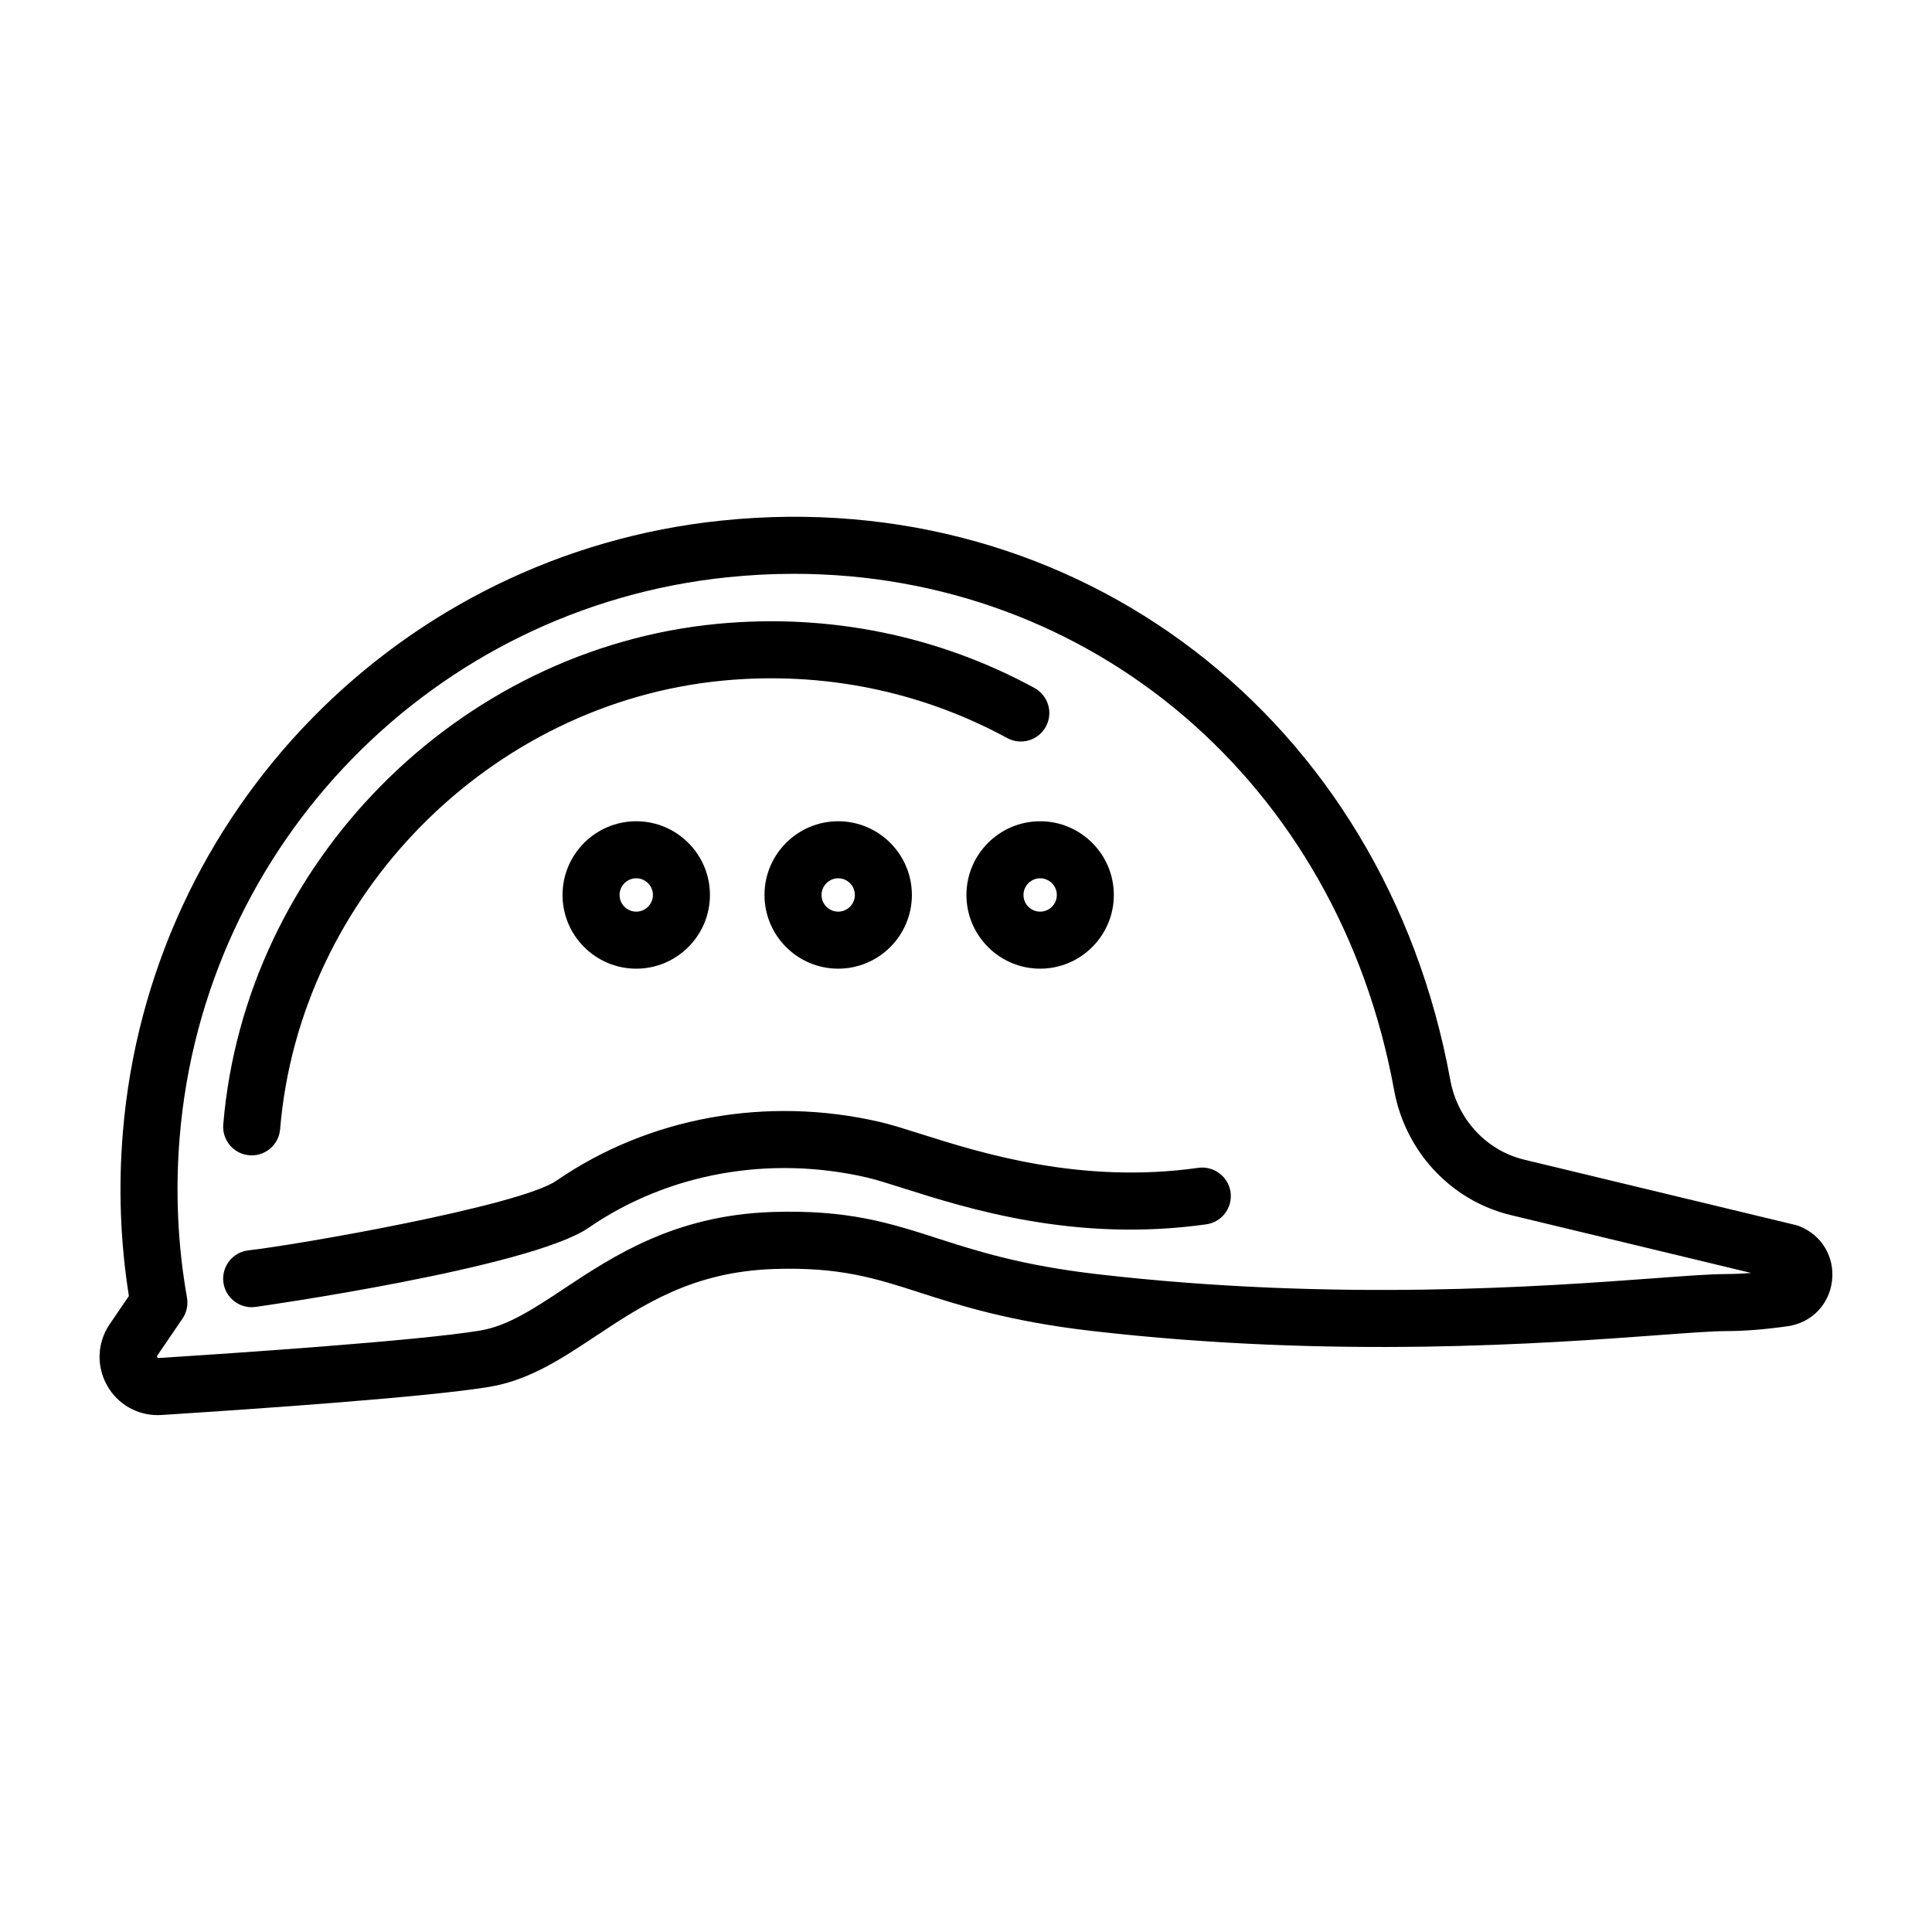 <?xml version="1.0" encoding="UTF-8"?>
<!-- The Best Svg Icon site in the world: iconSvg.co, Visit us! https://iconsvg.co -->
<svg fill="#000000" width="800px" height="800px" version="1.1" viewBox="144 144 512 512" xmlns="http://www.w3.org/2000/svg">
 <path d="m620.83 468.95c-0.32-0.129-0.648-0.23-0.984-0.312l-71.918-17.316c-9.996-2.406-17.688-10.695-19.586-21.117-17.438-95.664-98.66-158.03-193.13-148.25-84.945 8.781-151.67 77.004-158.66 162.23-1.199 14.527-0.656 29.066 1.605 43.27l-5.082 7.453c-3.344 4.914-3.59 11.172-0.648 16.336 2.773 4.859 7.824 7.773 13.352 7.773 0.336 0 0.676-0.012 1.012-0.031 25.484-1.625 70.672-4.754 86.926-7.465 10.516-1.75 19.059-7.418 28.113-13.418 12.68-8.406 25.789-17.098 47.324-17.809 17.418-0.57 26.781 2.441 38.633 6.258 10.574 3.406 23.73 7.637 45.473 10.152 64.473 7.449 120.4 3.32 150.45 1.102 7.957-0.586 14.238-1.051 17.645-1.051 4.891 0 10.426-0.438 16.453-1.305 6.269-0.902 10.973-5.742 11.699-12.043 0.734-6.328-2.754-12.137-8.68-14.457zm-19.473 12.691c-3.961 0-10.164 0.457-18.754 1.094-29.551 2.188-84.559 6.238-147.61-1.043-20.262-2.34-32.113-6.156-42.574-9.523-12.727-4.098-23.738-7.633-43.762-6.977-25.816 0.852-42.094 11.645-55.18 20.316-8 5.305-14.914 9.883-22.242 11.105-16.176 2.695-65.117 5.996-85.406 7.285l-0.262-0.484 6.789-9.965c1.113-1.633 1.539-3.633 1.195-5.574-2.461-13.891-3.113-28.176-1.938-42.461 6.391-77.977 67.434-140.4 145.14-148.43 5.949-0.613 11.832-0.918 17.652-0.918 78.699 0 144.17 55.191 159.05 136.84 2.973 16.301 15.105 29.293 30.914 33.102l63.695 15.336c-2.387 0.195-4.637 0.293-6.723 0.293zm-398.19-39.633c5.746-69.113 62.109-126.16 131.11-132.7 29.363-2.769 58.332 3.106 83.863 17.008 3.664 1.996 5.019 6.586 3.019 10.25-2.004 3.672-6.582 5.012-10.254 3.023-22.875-12.457-48.867-17.715-75.203-15.234-61.816 5.856-112.32 56.973-117.47 118.9-0.328 3.945-3.637 6.93-7.523 6.93-0.211 0-0.422-0.008-0.633-0.027-4.164-0.344-7.254-3.996-6.91-8.156zm266.94 17.906c0.586 4.133-2.293 7.957-6.426 8.543-34.68 4.894-63.277-4.164-80.367-9.582-3.852-1.219-7.18-2.273-9.535-2.82-25.879-5.988-52.773-1.152-73.742 13.289-15.52 10.691-87.812 20.953-88.508 21.031-0.281 0.031-0.562 0.047-0.84 0.047-3.797 0-7.074-2.859-7.504-6.727-0.457-4.148 2.535-7.883 6.68-8.344 12.633-1.398 71.812-11.715 81.598-18.457 24.453-16.84 55.715-22.516 85.723-15.566 2.941 0.68 6.535 1.82 10.691 3.137 15.863 5.027 42.426 13.445 73.688 9.023 4.094-0.562 7.957 2.293 8.543 6.426zm-177.03-78.738c0 10.77 8.762 19.531 19.531 19.531 10.77 0 19.531-8.762 19.531-19.531 0-10.773-8.762-19.535-19.531-19.535-10.77 0-19.531 8.762-19.531 19.535zm23.953 0c0 2.434-1.984 4.418-4.418 4.418s-4.418-1.984-4.418-4.418c0-2.438 1.984-4.422 4.418-4.422s4.418 1.984 4.418 4.422zm29.566 0c0 10.77 8.762 19.531 19.531 19.531s19.531-8.762 19.531-19.531c0-10.773-8.762-19.535-19.531-19.535s-19.531 8.762-19.531 19.535zm23.953 0c0 2.434-1.984 4.418-4.418 4.418s-4.418-1.984-4.418-4.418c0-2.438 1.984-4.422 4.418-4.422s4.418 1.984 4.418 4.422zm29.566 0c0 10.77 8.762 19.531 19.531 19.531s19.531-8.762 19.531-19.531c0-10.773-8.762-19.535-19.531-19.535-10.766 0-19.531 8.762-19.531 19.535zm23.953 0c0 2.434-1.984 4.418-4.418 4.418s-4.418-1.984-4.418-4.418c0-2.438 1.984-4.422 4.418-4.422s4.418 1.984 4.418 4.422z"/>
</svg>